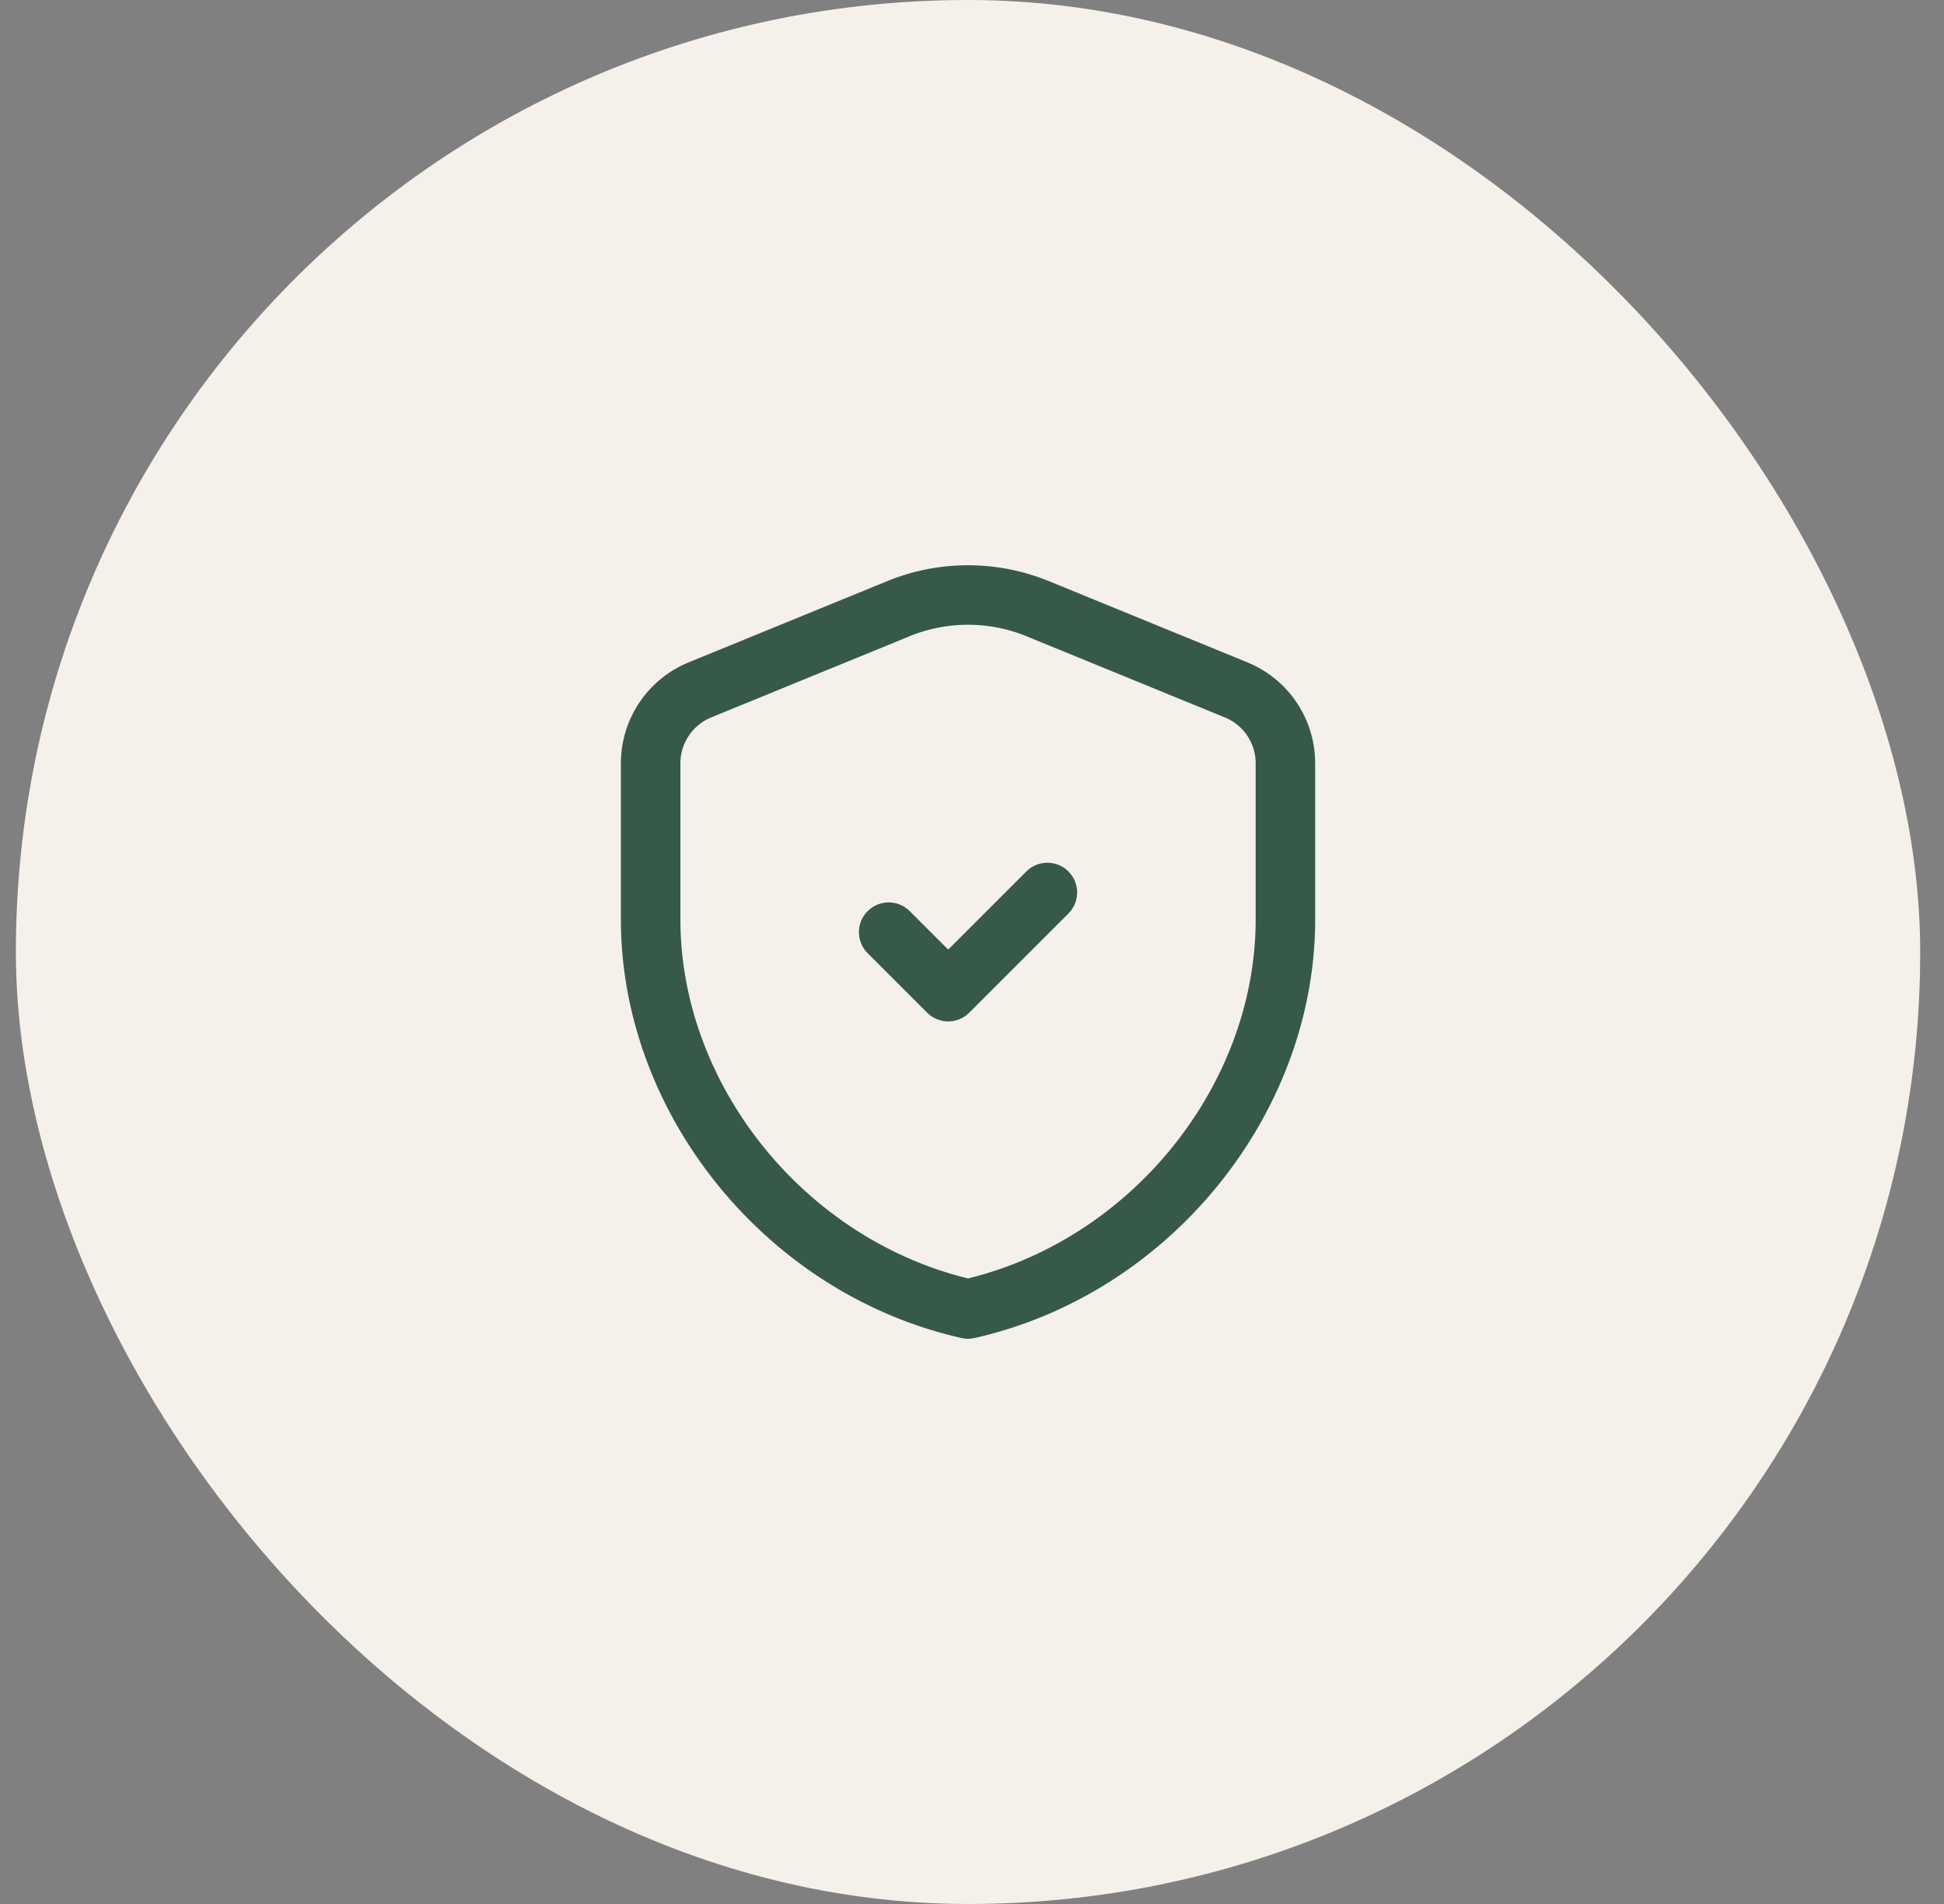 <svg width="49" height="48" fill="none" xmlns="http://www.w3.org/2000/svg"><rect width="100%" height="100%" fill="#808080" stroke="none"/><rect x=".4" width="48" height="48" rx="24" fill="#F5F1EA"/><path clip-rule="evenodd" d="M32.4 23.182c0 4.541-3.413 8.787-8 9.818-4.587-1.031-8-5.277-8-9.818v-3.939a2 2 0 011.243-1.851l5-2.046a4.637 4.637 0 013.514 0l5 2.046a2 2 0 011.243 1.851v3.939z" stroke="#37594A" stroke-width="1.5" stroke-linecap="round" stroke-linejoin="round"/><path d="M26.4 22.5L23.9 25l-1.5-1.5" stroke="#37594A" stroke-width="1.5" stroke-linecap="round" stroke-linejoin="round"/></svg>
